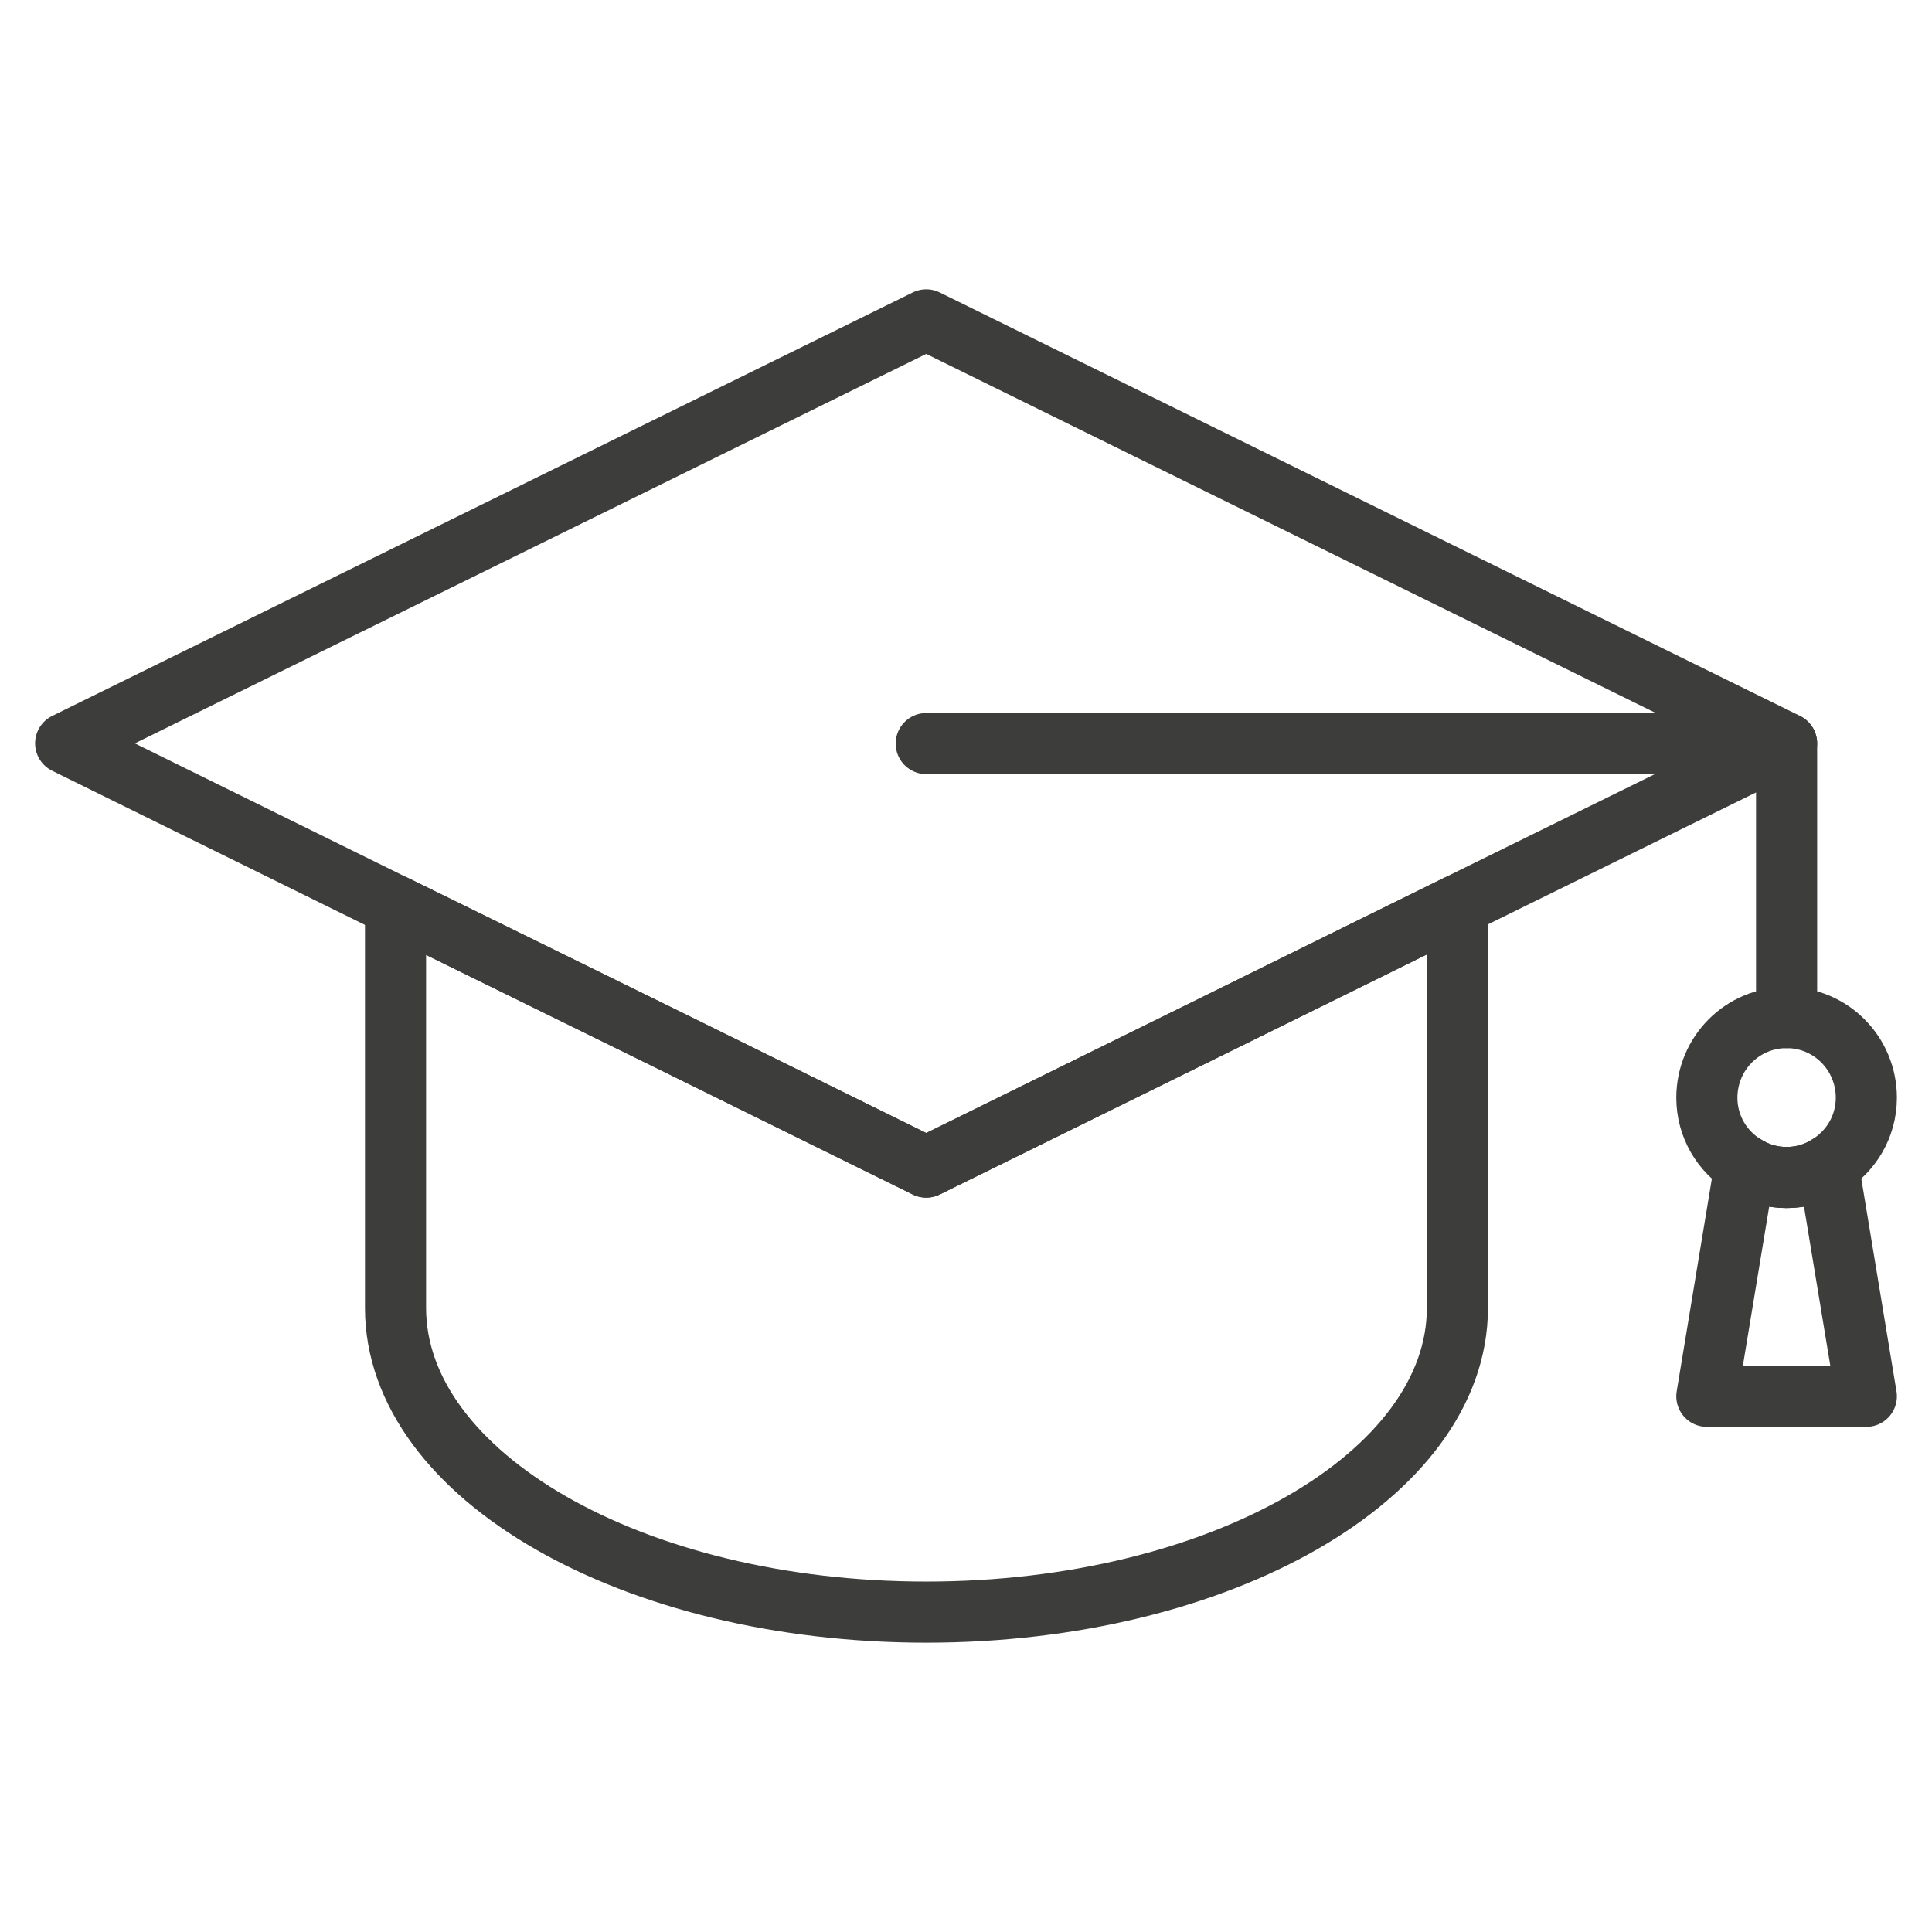<?xml version="1.0" encoding="UTF-8"?>
<svg id="Livello_1" xmlns="http://www.w3.org/2000/svg" viewBox="0 0 85.04 85.04">
  <defs>
    <style>
      .cls-1 {
        fill: none;
        stroke: #3d3d3b;
        stroke-linecap: round;
        stroke-linejoin: round;
        stroke-width: 2.69px;
      }
    </style>
  </defs>
  <polygon class="cls-1" points="78.64 32.72 64.15 39.85 52.04 45.82 40.77 51.37 29.51 45.82 17.4 39.87 2.89 32.72 40.77 14.08 78.64 32.72"/>
  <path class="cls-1" d="M64.15,39.85v17.72c0,7.38-10.47,13.39-23.38,13.39s-23.36-6.01-23.36-13.39v-17.7l12.11,5.95,11.25,5.55,11.27-5.55,12.11-5.97Z"/>
  <polyline class="cls-1" points="40.77 32.73 78.64 32.73 78.64 44.79"/>
  <path class="cls-1" d="M82.15,48.32c0,1.26-.67,2.36-1.68,2.98-.53.34-1.16.53-1.83.53s-1.3-.19-1.83-.53c-1.01-.61-1.68-1.72-1.68-2.98,0-1.95,1.56-3.53,3.51-3.53s3.51,1.58,3.51,3.53Z"/>
  <path class="cls-1" d="M82.15,61.46h-7.02l1.68-10.16c.53.34,1.16.53,1.83.53s1.3-.19,1.83-.53l1.68,10.16Z"/>
</svg>